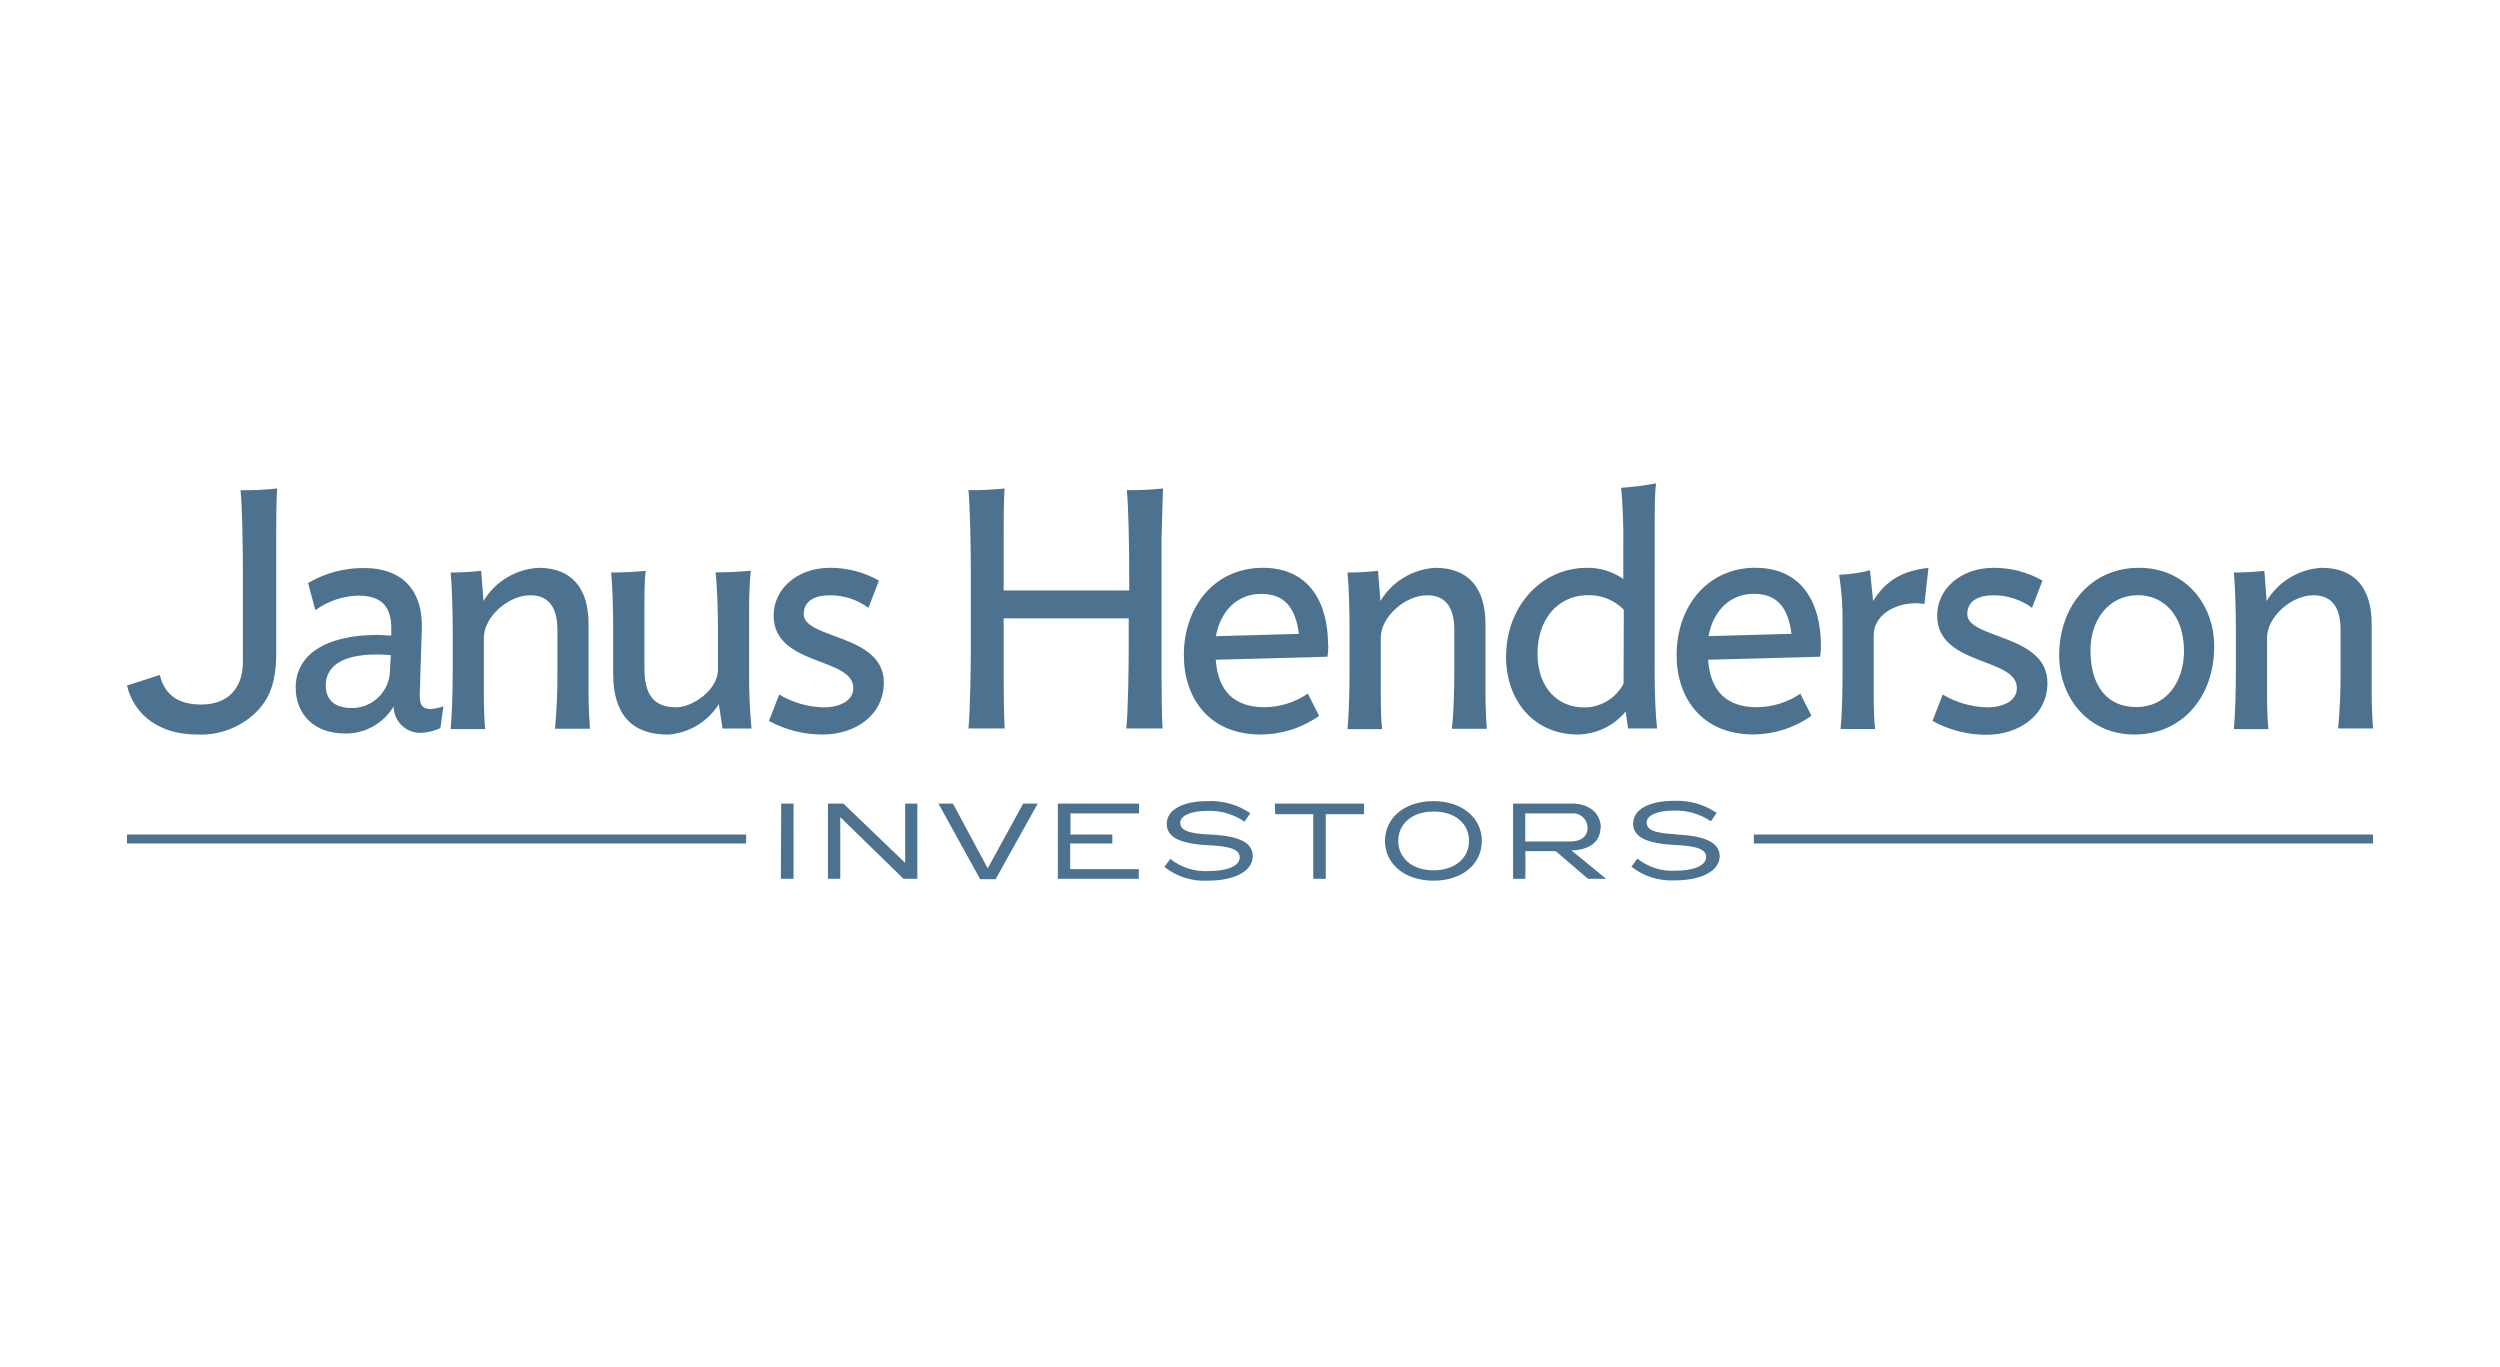 <svg width="512" height="280" viewBox="0 0 512 280" fill="none" xmlns="http://www.w3.org/2000/svg">
<g clip-path="url(#clip0_263_1295)">
<path d="M159.919 179.975H162.516V164.572H159.993L159.919 179.975ZM185.382 176.725L172.725 164.572H169.564V179.975H172.087V167.347L185.041 179.975H187.875V164.572H185.382V176.725ZM202.283 177.838L195.161 164.572H192.193L200.74 180.064H203.901L212.522 164.572H209.554L202.283 177.838ZM216.647 179.975H233.222V178.001H219.17V172.748H227.806V170.908H219.229V166.59H233.282V164.572H216.647V179.975ZM247.809 170.908C242.942 170.745 241.71 169.84 241.71 168.475C241.71 167.11 243.817 166.071 247.126 166.071C249.878 165.945 252.596 166.715 254.872 168.267L256.059 166.546C253.488 164.79 250.414 163.92 247.304 164.068C242.333 164.068 238.95 165.774 238.95 168.727C238.95 171.368 241.472 172.823 247.556 173.104C252.587 173.342 253.892 174.188 253.892 175.583C253.892 177.333 251.385 178.387 247.586 178.387C244.731 178.576 241.908 177.686 239.677 175.894L238.475 177.556C241.001 179.547 244.168 180.545 247.378 180.361C252.572 180.361 256.563 178.55 256.563 175.345C256.549 172.719 254.204 171.205 247.734 170.908H247.809ZM261.163 166.753H268.954V179.975H271.521V166.753H279.341V164.572H261.089L261.163 166.753ZM293.601 164.068C287.502 164.068 283.644 167.629 283.644 172.214C283.644 176.799 287.502 180.361 293.601 180.361C299.7 180.361 303.483 176.77 303.483 172.214C303.483 167.659 299.64 164.068 293.527 164.068H293.601ZM293.601 178.239C288.971 178.239 286.36 175.523 286.36 172.214C286.36 168.905 288.971 166.204 293.601 166.204C298.231 166.204 300.857 168.846 300.857 172.214C300.857 175.583 298.171 178.239 293.527 178.239H293.601ZM327.849 169.528C327.849 166.917 325.875 164.572 321.913 164.572H309.879V179.975H312.402V174.306H318.604L325.222 179.975H328.932L321.824 174.158C325.994 174.069 327.774 172.036 327.774 169.528H327.849ZM312.372 172.333V166.59H321.824C322.242 166.542 322.664 166.583 323.065 166.71C323.465 166.837 323.834 167.048 324.147 167.329C324.46 167.61 324.709 167.953 324.879 168.338C325.049 168.722 325.136 169.138 325.133 169.558C325.133 171.22 323.887 172.333 321.661 172.333H312.372ZM343.325 170.849C338.458 170.686 337.227 169.781 337.227 168.415C337.227 167.05 339.334 166.012 342.643 166.012C345.394 165.885 348.113 166.656 350.389 168.208L351.576 166.486C349.004 164.731 345.931 163.861 342.821 164.008C337.85 164.008 334.467 165.715 334.467 168.668C334.467 171.309 336.989 172.763 343.073 173.045C348.103 173.283 349.409 174.128 349.409 175.523C349.409 177.274 346.902 178.328 343.103 178.328C340.292 178.483 337.524 177.595 335.327 175.835L334.111 177.497C336.639 179.482 339.804 180.479 343.014 180.301C348.207 180.301 352.199 178.491 352.199 175.286C352.065 172.719 349.721 171.205 343.251 170.908L343.325 170.849Z" fill="#4C7290"/>
<path d="M486 170.908H359.188V172.748H486V170.908Z" fill="#4C7290"/>
<path d="M152.812 170.908H26V172.748H152.812V170.908Z" fill="#4C7290"/>
<path d="M238.194 100.039C235.73 100.302 233.252 100.416 230.774 100.38C231.13 103.719 231.264 112.666 231.264 117.118V120.932H205.548V110.307C205.548 107.606 205.548 102.057 205.756 100.039C203.292 100.301 200.815 100.415 198.337 100.38C198.678 103.719 198.826 112.666 198.826 117.118V132.461C198.826 136.913 198.678 145.816 198.337 149.185H205.756C205.623 147.241 205.548 141.765 205.548 139.183V126.63H231.16V132.461C231.16 136.913 231.026 145.816 230.67 149.185H238.09C237.956 147.241 237.882 141.765 237.882 139.183V110.307C238.001 107.606 238.075 102.057 238.194 100.039ZM164.608 125.784C164.608 122.816 167.235 121.911 170.01 121.911C172.832 121.916 175.58 122.814 177.859 124.478L180.011 118.914C176.965 117.177 173.516 116.271 170.01 116.287C163.214 116.287 158.435 120.65 158.435 126.066C158.435 136.453 174.758 134.539 174.758 140.905C174.758 143.472 172.117 144.866 168.585 144.866C165.408 144.774 162.307 143.87 159.578 142.24L157.486 147.641C160.847 149.481 164.62 150.441 168.452 150.431C175.248 150.431 181.005 146.41 181.005 139.806C181.05 129.82 164.608 130.918 164.608 125.784ZM49.742 117.118V130.31V135.518C49.742 140.994 46.685 144.288 41.195 144.288C36.817 144.288 33.776 142.566 32.722 138.234L26 140.4C27.558 146.721 32.959 150.431 40.334 150.431C42.53 150.542 44.726 150.205 46.787 149.439C48.849 148.674 50.733 147.497 52.324 145.979C55.173 143.205 56.568 139.836 56.568 133.708V110.307C56.568 107.606 56.568 102.057 56.776 100.039C54.282 100.31 51.775 100.429 49.267 100.395C49.623 103.719 49.742 112.666 49.742 117.118ZM85.963 142.344L86.394 128.677C86.601 121.258 82.728 116.332 74.523 116.332C70.507 116.306 66.558 117.367 63.097 119.403L64.581 124.953C67.152 123.097 70.225 122.062 73.395 121.985C78.247 121.985 80.265 124.345 80.132 129.123V130.161C79.227 130.161 78.321 130.028 77.416 130.028C66.317 130.028 60.559 134.331 60.559 140.786C60.559 146.469 64.521 150.223 70.62 150.223C72.628 150.26 74.61 149.766 76.366 148.792C78.122 147.818 79.59 146.397 80.621 144.674C80.625 146.106 81.195 147.479 82.207 148.494C83.218 149.508 84.59 150.082 86.023 150.09C87.465 150.056 88.885 149.723 90.192 149.11L90.816 144.659C89.925 144.986 88.989 145.171 88.041 145.208C86.468 145.148 85.919 144.317 85.978 142.374L85.963 142.344ZM79.865 137.284C79.857 138.307 79.647 139.32 79.247 140.262C78.847 141.204 78.265 142.058 77.535 142.775C76.804 143.492 75.939 144.058 74.989 144.439C74.039 144.821 73.024 145.012 72 145C68.172 145 66.717 142.982 66.717 140.355C66.717 136.883 69.433 134.034 77.194 134.034C78.173 134.034 79.078 134.108 80.043 134.168L79.865 137.284ZM153.42 124.3C153.42 121.881 153.554 118.676 153.761 116.881C151.684 117.088 149.043 117.222 146.55 117.222C146.891 120.19 147.039 124.997 147.039 129.093V137.15C147.039 141.305 141.831 144.852 138.492 144.852C133.64 144.852 131.978 142.003 131.978 136.794V124.33C131.978 121.911 131.978 118.706 132.245 116.91C130.168 117.118 127.675 117.252 125.167 117.252C125.449 120.219 125.583 125.027 125.583 129.123V138.026C125.583 146.484 129.545 150.446 136.83 150.446C138.932 150.298 140.968 149.654 142.773 148.569C144.579 147.483 146.101 145.985 147.217 144.199L147.974 149.199H153.91C153.551 145.367 153.388 141.519 153.42 137.67V124.3ZM120.537 127.802C120.537 120.59 117.214 116.287 110.269 116.287C107.983 116.419 105.763 117.107 103.803 118.291C101.843 119.475 100.201 121.12 99.021 123.083L98.546 116.91C96.472 117.137 94.386 117.251 92.299 117.252C92.567 120.219 92.715 125.027 92.715 129.123V137.447C92.715 141.483 92.567 146.261 92.299 149.318H99.377C99.17 147.508 99.096 144.599 99.096 142.166V130.577C99.096 126.407 104.022 121.911 108.607 121.911C112.836 121.911 114.157 125.027 114.157 129.048V137.373C114.196 141.336 114.032 145.298 113.667 149.244H120.819C120.686 147.434 120.537 144.525 120.537 142.092V127.802ZM383.613 123.083L382.975 116.806C380.905 117.326 378.786 117.629 376.654 117.712C377.173 121.019 377.406 124.365 377.351 127.713V137.432C377.351 141.454 377.277 146.246 376.935 149.303H384.014C383.806 147.493 383.732 144.585 383.732 142.151V130.161C383.732 125.309 389.489 122.875 394.119 123.706L394.95 116.287C389.697 116.91 386.299 118.78 383.613 123.083ZM438.041 116.287C428.188 116.287 421.719 124.196 421.719 134.183C421.719 142.863 427.654 150.431 437.136 150.431C447.063 150.431 453.459 142.522 453.459 132.521C453.563 123.84 447.583 116.287 438.086 116.287H438.041ZM437.477 144.807C431.839 144.807 428.129 140.845 428.129 133.129C428.129 126.882 431.943 121.896 437.848 121.896C443.116 121.896 447.286 125.977 447.286 133.411C447.241 139.732 443.635 144.807 437.522 144.807H437.477ZM402.903 125.784C402.903 122.816 405.545 121.911 408.319 121.911C411.136 121.919 413.879 122.817 416.154 124.478L418.306 118.914C415.265 117.177 411.821 116.271 408.319 116.287C401.523 116.287 396.73 120.65 396.73 126.066C396.73 136.453 413.053 134.539 413.053 140.905C413.053 143.472 410.426 144.866 406.88 144.866C403.703 144.772 400.603 143.868 397.873 142.24L395.781 147.641C399.137 149.5 402.909 150.48 406.746 150.49C413.543 150.49 419.315 146.469 419.315 139.866C419.345 129.82 402.903 130.918 402.903 125.784ZM478.863 149.185H486C485.852 147.374 485.718 144.466 485.718 142.032V127.802C485.718 120.59 482.394 116.287 475.45 116.287C473.163 116.419 470.944 117.107 468.983 118.291C467.023 119.475 465.382 121.12 464.202 123.083L463.742 116.91C461.667 117.137 459.582 117.251 457.495 117.252C457.762 120.219 457.91 125.027 457.91 129.123V137.462C457.91 141.483 457.762 146.276 457.495 149.333H464.573C464.365 147.523 464.291 144.614 464.291 142.181V130.577C464.291 126.407 469.217 121.911 473.803 121.911C478.032 121.911 479.352 125.027 479.352 129.048V137.388C479.384 141.326 479.216 145.263 478.848 149.185H478.863ZM338.889 106.568C338.889 104.208 338.889 100.81 339.171 99C336.805 99.431 334.417 99.733 332.019 99.905C332.361 103.714 332.504 107.537 332.449 111.361V118.572C330.276 117.052 327.681 116.253 325.03 116.287C315.518 116.287 308.44 124.33 308.44 134.539C308.44 143.442 314.123 150.431 323.145 150.431C325.022 150.403 326.871 149.966 328.562 149.151C330.253 148.336 331.747 147.163 332.939 145.712L333.428 149.185H339.364C339.023 145.979 338.874 141.691 338.874 137.655L338.889 106.568ZM332.508 140.014C331.731 141.491 330.563 142.726 329.132 143.584C327.7 144.443 326.061 144.891 324.392 144.881C319.317 144.881 314.88 141.201 314.88 133.767C314.88 127.253 318.708 121.896 325.267 121.896C326.62 121.866 327.964 122.115 329.218 122.625C330.471 123.135 331.606 123.897 332.553 124.864L332.508 140.014ZM359.545 116.272C349.692 116.272 343.37 124.181 343.37 134.168C343.37 142.848 348.445 150.416 359.129 150.416C363.381 150.377 367.521 149.047 371 146.603L368.804 142.285L368.774 142.032C366.127 143.839 363.002 144.815 359.797 144.837C353.624 144.837 350.285 141.572 349.81 135.117L368.774 134.613L372.766 134.494C372.886 133.704 372.94 132.905 372.929 132.105C372.87 123.365 368.982 116.287 359.545 116.287V116.272ZM349.899 130.28C350.805 125.354 354.069 121.614 359.203 121.614C363.981 121.614 366.207 124.463 366.905 129.805L349.899 130.28ZM304.226 127.802C304.226 120.59 300.887 116.287 293.957 116.287C291.671 116.419 289.451 117.107 287.491 118.291C285.531 119.475 283.89 121.12 282.71 123.083L282.22 116.91C280.145 117.137 278.06 117.251 275.973 117.252C276.255 120.219 276.388 125.027 276.388 129.123V137.462C276.388 141.483 276.255 146.276 275.973 149.333H283.051C282.843 147.523 282.784 144.614 282.784 142.181V130.577C282.784 126.407 287.71 121.911 292.295 121.911C296.525 121.911 297.845 125.027 297.845 129.048V137.388C297.845 141.409 297.697 146.202 297.355 149.259H304.508C304.359 147.448 304.226 144.54 304.226 142.106V127.802ZM271.981 132.031C271.981 123.365 268.094 116.287 258.626 116.287C248.774 116.287 242.452 124.196 242.452 134.183C242.452 142.863 247.527 150.431 258.211 150.431C262.488 150.404 266.655 149.074 270.156 146.617L267.96 142.285L267.871 142.032C265.249 143.833 262.149 144.81 258.968 144.837C252.795 144.837 249.456 141.572 248.981 135.117L267.871 134.613L271.877 134.494C271.99 133.708 272.044 132.914 272.041 132.12L271.981 132.031ZM249.011 130.295C249.916 125.368 253.166 121.629 258.315 121.629C263.093 121.629 265.319 124.478 266.016 129.82L249.011 130.295Z" fill="#4C7290"/>
</g>
<defs>
<clipPath id="clip0_263_1295">
<rect width="460" height="81.613" fill="white" transform="translate(26 99)"/>
</clipPath>
</defs>
</svg>
